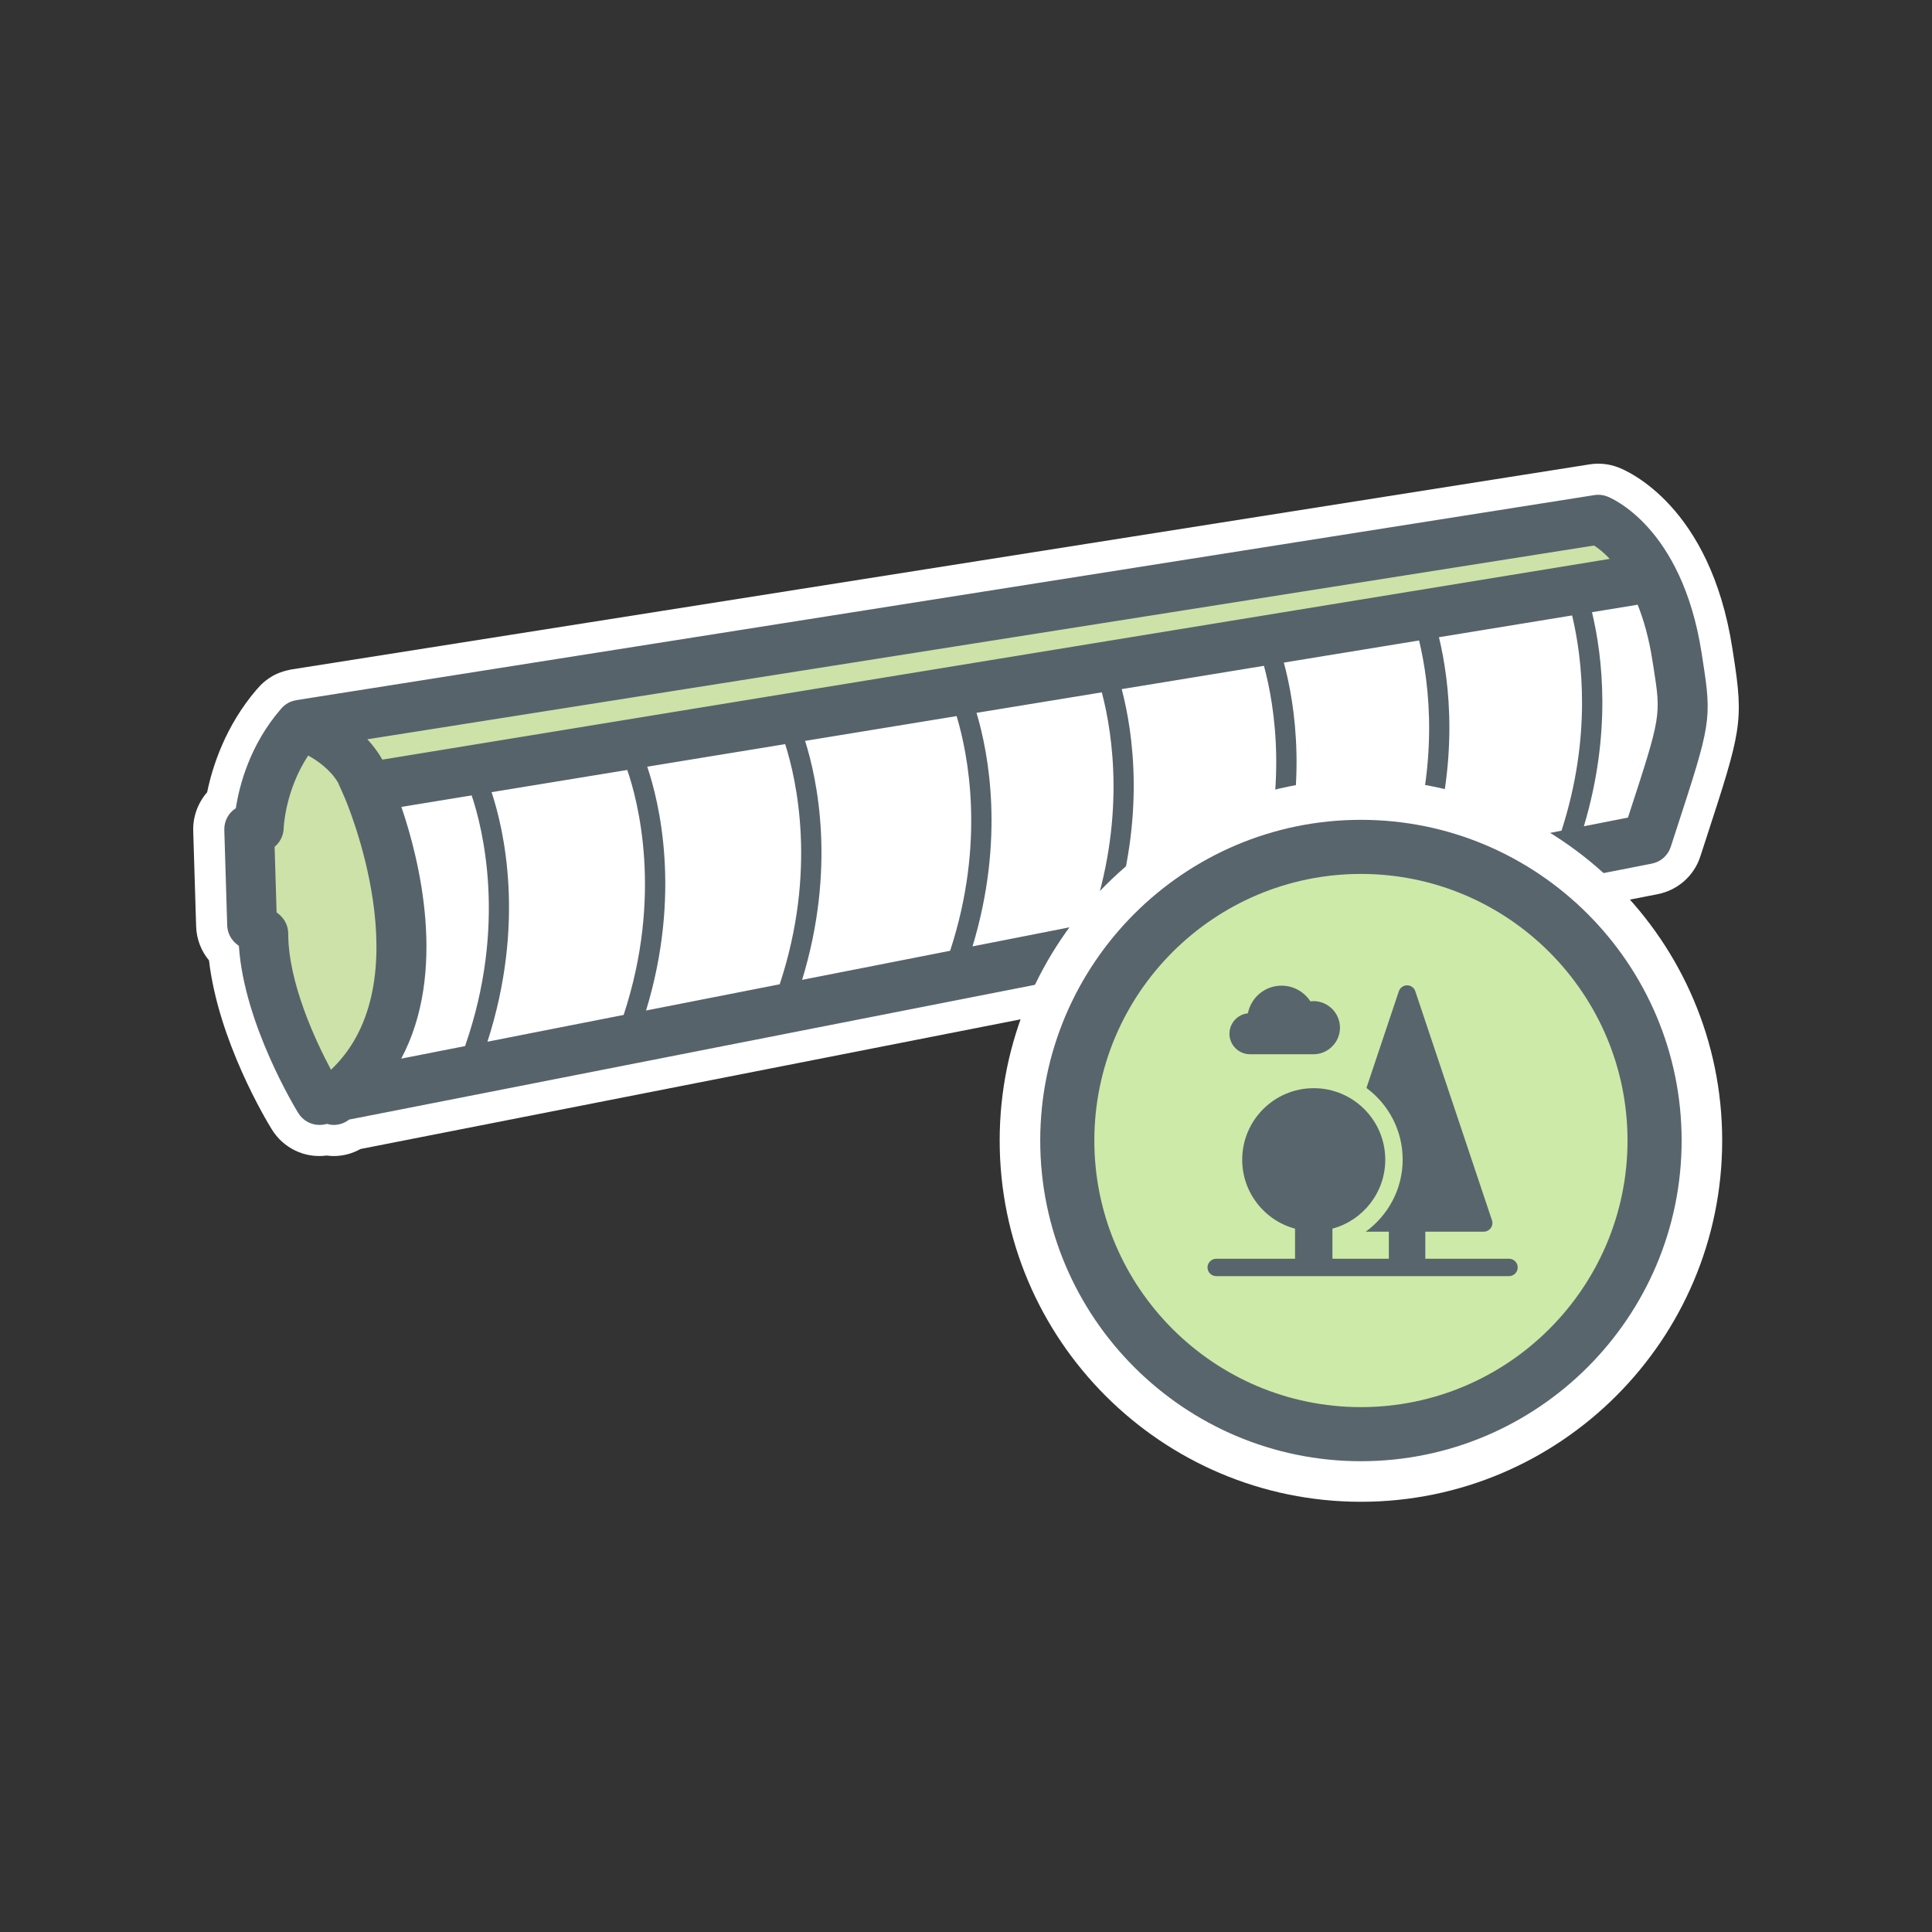 <?xml version="1.0" encoding="UTF-8"?> <svg xmlns="http://www.w3.org/2000/svg" height="100" viewBox="0 0 100 100" width="100"><rect x="0" y="0" width="100" height="100" fill="#333333" stroke="none"/> <g fill="none" fill-rule="evenodd" transform="translate(9 24)"> <path d="m72.593 23.108 4.219-.829c1.032-.204 1.874-.951 2.195-1.946l.291-.893c1.82-5.591 1.97-6.048 1.424-9.521l-.057-.369c-1.144-7.364-5.431-9.181-5.917-9.363-.471-.178-.981-.23-1.474-.151l-67.229 10.621-.224.052c-.236.059-.458.144-.666.254l-.105.063c-.186.111-.358.243-.517.394l-.251.27c-1.609 1.878-2.282 3.966-2.561 5.319-.477.544-.741 1.259-.72 1.998l.151 4.941c.019.653.257 1.27.666 1.762.489 4.172 2.959 8.275 3.253 8.75.588.955 1.686 1.505 2.841 1.35.122.018.243.026.362.026.478 0 .94-.117 1.388-.364l61.438-12.07z" fill="#fff"></path> <path d="m8.862 13.125 65.459-10.261 1.908 2.912-65.744 10.911z" fill="#cce2a8"></path> <path d="m11.767 23.238c0 4.896-1.754 8.865-3.918 8.865-2.165 0-3.919-3.969-3.919-8.865s1.754-8.864 3.919-8.864c2.164 0 3.918 3.968 3.918 8.864" fill="#cce2a8"></path> <path d="m75.318 18.148-.056.171-1.775.349-.506.099c1.436-4.805.974-8.765.42-11.08l2.364-.387c.31.776.583 1.723.764 2.892l.06.374c.389 2.485.389 2.485-1.271 7.582zm-6.022 1.344-.518.101-3.791.744c1.53-4.934 1.059-9.005.493-11.355l6.892-1.127c.54 2.261 1.013 6.306-.548 11.14zm-27.958 5.492c1.68-5.548.831-9.998.207-12.087l1.4-.229 5.085-.832c.587 2.231 1.231 6.646-.604 11.952l-4.225.831zm-8.821 1.733c1.771-5.796.781-10.389.154-12.369l3.851-.63 3.992-.653c.59 1.956 1.506 6.529-.336 12.147l-2.2.432zm-8.077 1.587c1.845-6.055.674-10.808.061-12.62l3.132-.513 2.456-.401 1.551-.254c.581 1.811 1.662 6.549-.282 12.429l-5.059.994zm-8.21 1.614c1.984-6.153.845-11.013.214-12.916l7.023-1.149c.542 1.566 1.854 6.488-.187 12.679l-3.526.693zm-4.454-12.153 3.637-.595c.57 1.691 1.842 6.721-.342 12.975l-3.303.649c2.392-4.492.941-10.294.008-13.029zm44.646-7.302c.578 2.136 1.255 6.433-.433 11.643l-7.403 1.454c1.681-5.265 1.08-9.581.474-11.892zm7.406 10.103-6.68 1.312c1.548-5.165.902-9.361.304-11.583l6.999-1.144c.552 2.292 1.043 6.451-.623 11.415zm-53.813-6.301 63.492-10.029c.196.124.487.343.814.691l-63.53 10.391c-.225-.397-.491-.744-.776-1.053zm-1.883 17.106c-.783-1.468-2.213-4.496-2.213-7.045 0-.392-.178-.761-.483-1.005l-.12-.097-.102-3.394c.283-.234.462-.586.47-.974.001-.021.072-1.934 1.268-3.75.508.28 1.137.73 1.539 1.389l.343.775c.044.1 4.121 9.533-.702 14.101zm71-21.203-.057-.372c-1.023-6.576-4.738-8.044-4.896-8.104-.209-.079-.432-.103-.654-.066l-67.191 10.614c-.011.001-.02.008-.031.01-.135.025-.266.067-.385.132-.006.003-.011.008-.018.011-.119.068-.228.155-.321.259-.004.005-.01.007-.014.012l-.009.011c-.008.008-.013.017-.02.026-1.596 1.843-2.144 3.93-2.329 5.132-.374.236-.611.659-.597 1.126l.15 4.939c.012.378.188.73.483.966l.122.097c.267 4.061 2.955 8.458 3.075 8.653.237.385.654.612 1.096.612.081 0 .165-.009.248-.024l.144-.029c.114.032.229.053.346.053.268 0 .537-.084.768-.255.008-.007.016-.014.025-.021l62.095-12.201.156.049c.009-.029.016-.055.024-.085l5.159-1.013c.459-.091.832-.421.976-.865l.289-.889c1.781-5.471 1.852-5.685 1.366-8.778z" fill="#57636b"></path> <g transform="translate(42 16)"> <path d="m19.442.335c-10.311 0-18.699 8.388-18.699 18.698 0 10.311 8.388 18.699 18.699 18.699s18.698-8.388 18.698-18.699c0-10.31-8.387-18.698-18.698-18.698m0 3.5c8.394 0 15.198 6.805 15.198 15.198 0 8.395-6.804 15.199-15.198 15.199-8.395 0-15.199-6.804-15.199-15.199 0-8.393 6.804-15.198 15.199-15.198" fill="#fff"></path> <path d="m34.641 19.034c0 8.395-6.805 15.199-15.198 15.199-8.395 0-15.199-6.804-15.199-15.199 0-8.394 6.804-15.198 15.199-15.198 8.393 0 15.198 6.804 15.198 15.198" fill="#cdeaa9"></path> <g fill="#59656d"> <path d="m27.106 25.152h-4.332v-1.4h3.022c.145 0 .283-.073.367-.187.085-.12.108-.27.06-.408l-3.967-11.851c-.059-.186-.234-.306-.425-.306-.193 0-.368.126-.427.306l-1.677 5.006c1.136.841 1.875 2.188 1.875 3.708 0 1.532-.758 2.89-1.911 3.732h1.195v1.4h-2.92v-1.557c1.575-.426 2.735-1.863 2.735-3.569 0-2.044-1.659-3.702-3.702-3.702s-3.703 1.658-3.703 3.702c0 1.706 1.161 3.148 2.735 3.569v1.557h-4.08c-.246 0-.451.204-.451.45 0 .247.205.451.451.451h15.155c.247 0 .451-.204.451-.451 0-.246-.198-.45-.451-.45m-14.47-11.646c0-.547.42-1.004.955-1.058.162-.817.877-1.431 1.743-1.431.607 0 1.166.313 1.491.812.053-.006.107-.012.156-.012.757 0 1.376.619 1.376 1.376s-.619 1.376-1.376 1.376h-3.281c-.589-.006-1.064-.48-1.064-1.063"></path> <path d="m19.442 5.235c-7.609 0-13.799 6.189-13.799 13.799 0 7.608 6.19 13.798 13.799 13.798 7.608 0 13.798-6.19 13.798-13.798 0-7.61-6.19-13.799-13.798-13.799m0 30.397c-9.153 0-16.6-7.446-16.6-16.598 0-9.153 7.447-16.6 16.6-16.6 9.152 0 16.599 7.447 16.599 16.6 0 9.152-7.447 16.598-16.599 16.598"></path> </g> </g> </g> </svg> 